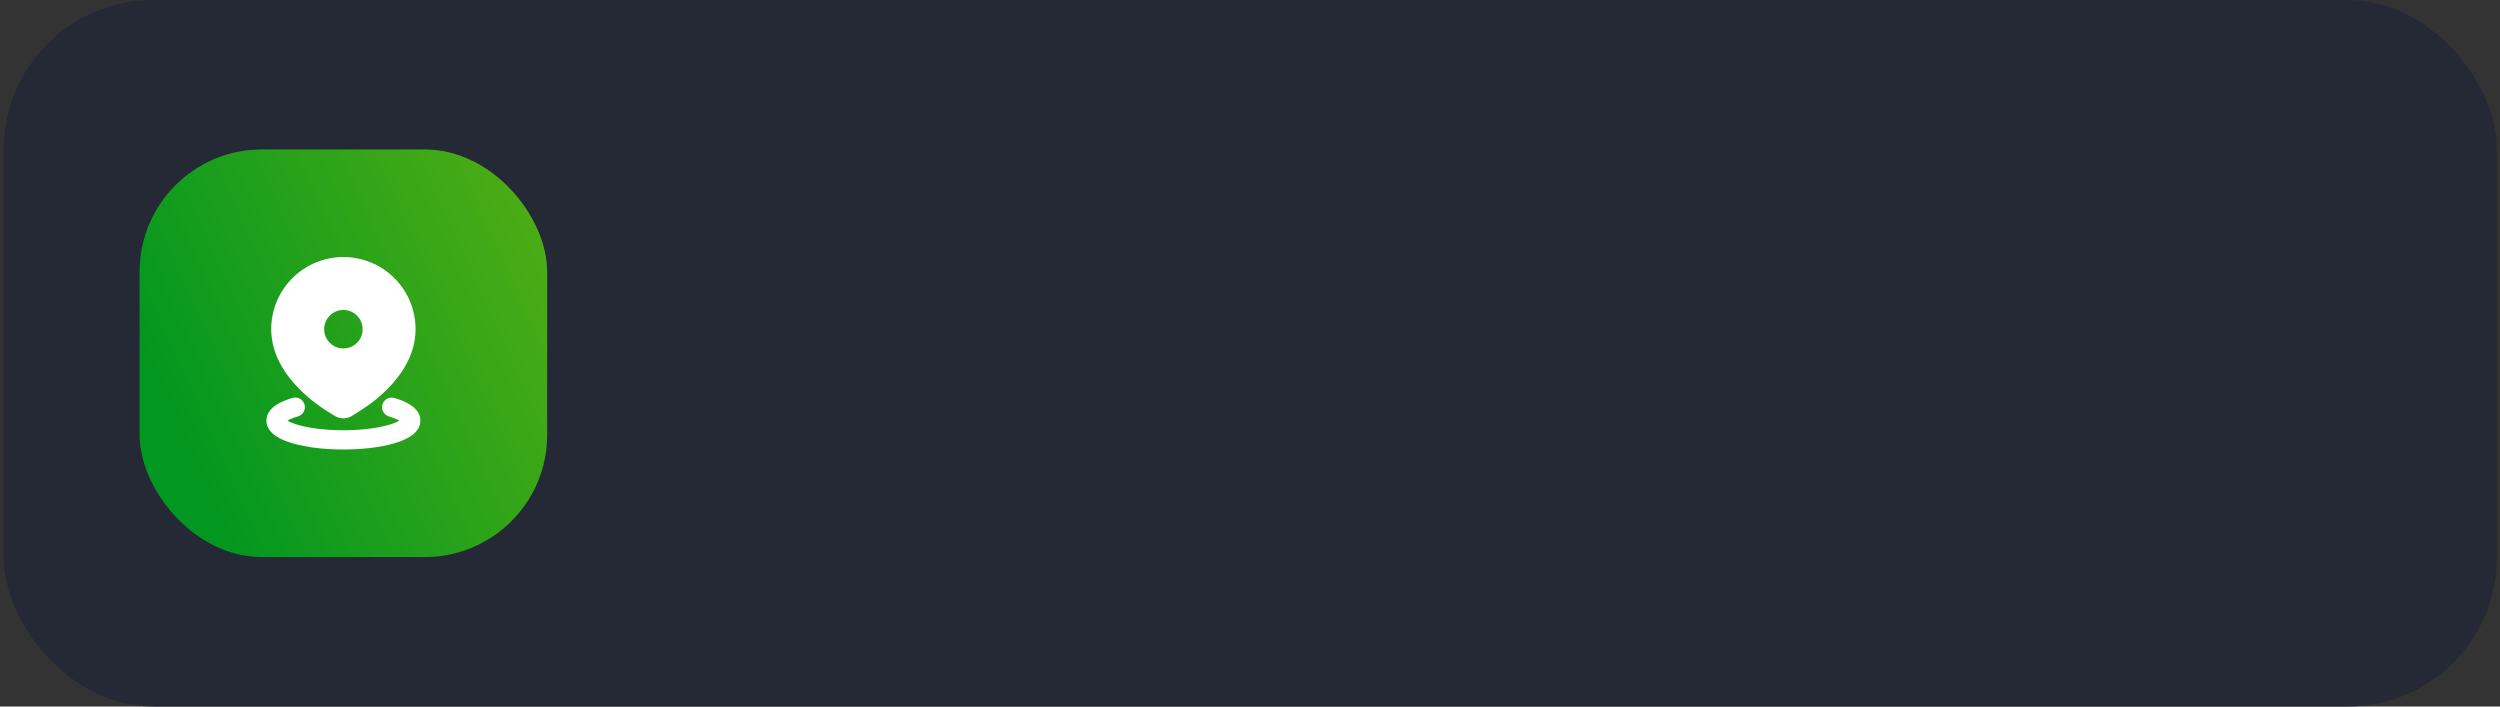 <?xml version="1.0" encoding="UTF-8"?> <svg xmlns="http://www.w3.org/2000/svg" width="368" height="104" viewBox="0 0 368 104" fill="none"><rect x="0" y="0" width="368" height="104" fill="#333333" stroke="none"/><rect x="0.547" width="367" height="104" rx="22" fill="#252835"></rect><rect x="20.547" y="22" width="60" height="60" rx="18" fill="url(#paint0_linear_392_568)"></rect><path d="M43.067 58.573C43.428 58.468 43.816 58.51 44.145 58.691C44.474 58.872 44.719 59.176 44.824 59.537C44.929 59.897 44.887 60.285 44.706 60.614C44.525 60.944 44.221 61.188 43.861 61.293C43.152 61.5 42.642 61.718 42.315 61.917C42.652 62.119 43.185 62.346 43.924 62.557C45.56 63.024 47.902 63.333 50.547 63.333C53.192 63.333 55.534 63.024 57.17 62.557C57.911 62.346 58.442 62.119 58.779 61.917C58.454 61.718 57.944 61.5 57.235 61.293C56.88 61.183 56.583 60.938 56.407 60.611C56.23 60.284 56.19 59.901 56.294 59.544C56.398 59.187 56.638 58.885 56.962 58.704C57.286 58.522 57.669 58.475 58.027 58.573C58.974 58.849 59.84 59.204 60.506 59.658C61.123 60.082 61.88 60.82 61.88 61.917C61.88 63.026 61.104 63.77 60.478 64.193C59.801 64.649 58.916 65.005 57.948 65.281C55.996 65.841 53.38 66.167 50.547 66.167C47.714 66.167 45.099 65.841 43.147 65.281C42.179 65.005 41.294 64.649 40.616 64.193C39.99 63.768 39.214 63.026 39.214 61.917C39.214 60.82 39.972 60.082 40.588 59.658C41.254 59.204 42.121 58.849 43.067 58.573ZM50.547 37.833C53.365 37.833 56.068 38.953 58.06 40.945C60.053 42.938 61.172 45.64 61.172 48.458C61.172 52.096 59.189 55.054 57.135 57.157C56.318 57.984 55.441 58.749 54.51 59.444C53.668 60.076 51.744 61.261 51.744 61.261C51.379 61.468 50.967 61.577 50.547 61.577C50.127 61.577 49.715 61.468 49.35 61.261C48.395 60.707 47.472 60.101 46.585 59.444C45.652 58.75 44.775 57.985 43.96 57.157C41.906 55.054 39.922 52.096 39.922 48.458C39.922 45.64 41.042 42.938 43.034 40.945C45.027 38.953 47.729 37.833 50.547 37.833ZM50.547 45.625C49.796 45.625 49.075 45.923 48.544 46.455C48.012 46.986 47.714 47.707 47.714 48.458C47.714 49.21 48.012 49.93 48.544 50.462C49.075 50.993 49.796 51.292 50.547 51.292C51.299 51.292 52.019 50.993 52.551 50.462C53.082 49.93 53.38 49.21 53.38 48.458C53.38 47.707 53.082 46.986 52.551 46.455C52.019 45.923 51.299 45.625 50.547 45.625Z" fill="white"></path><defs><linearGradient id="paint0_linear_392_568" x1="31.843" y1="76.522" x2="102.835" y2="44.414" gradientUnits="userSpaceOnUse"><stop stop-color="#029720"></stop><stop offset="1" stop-color="#60B212"></stop></linearGradient></defs></svg> 